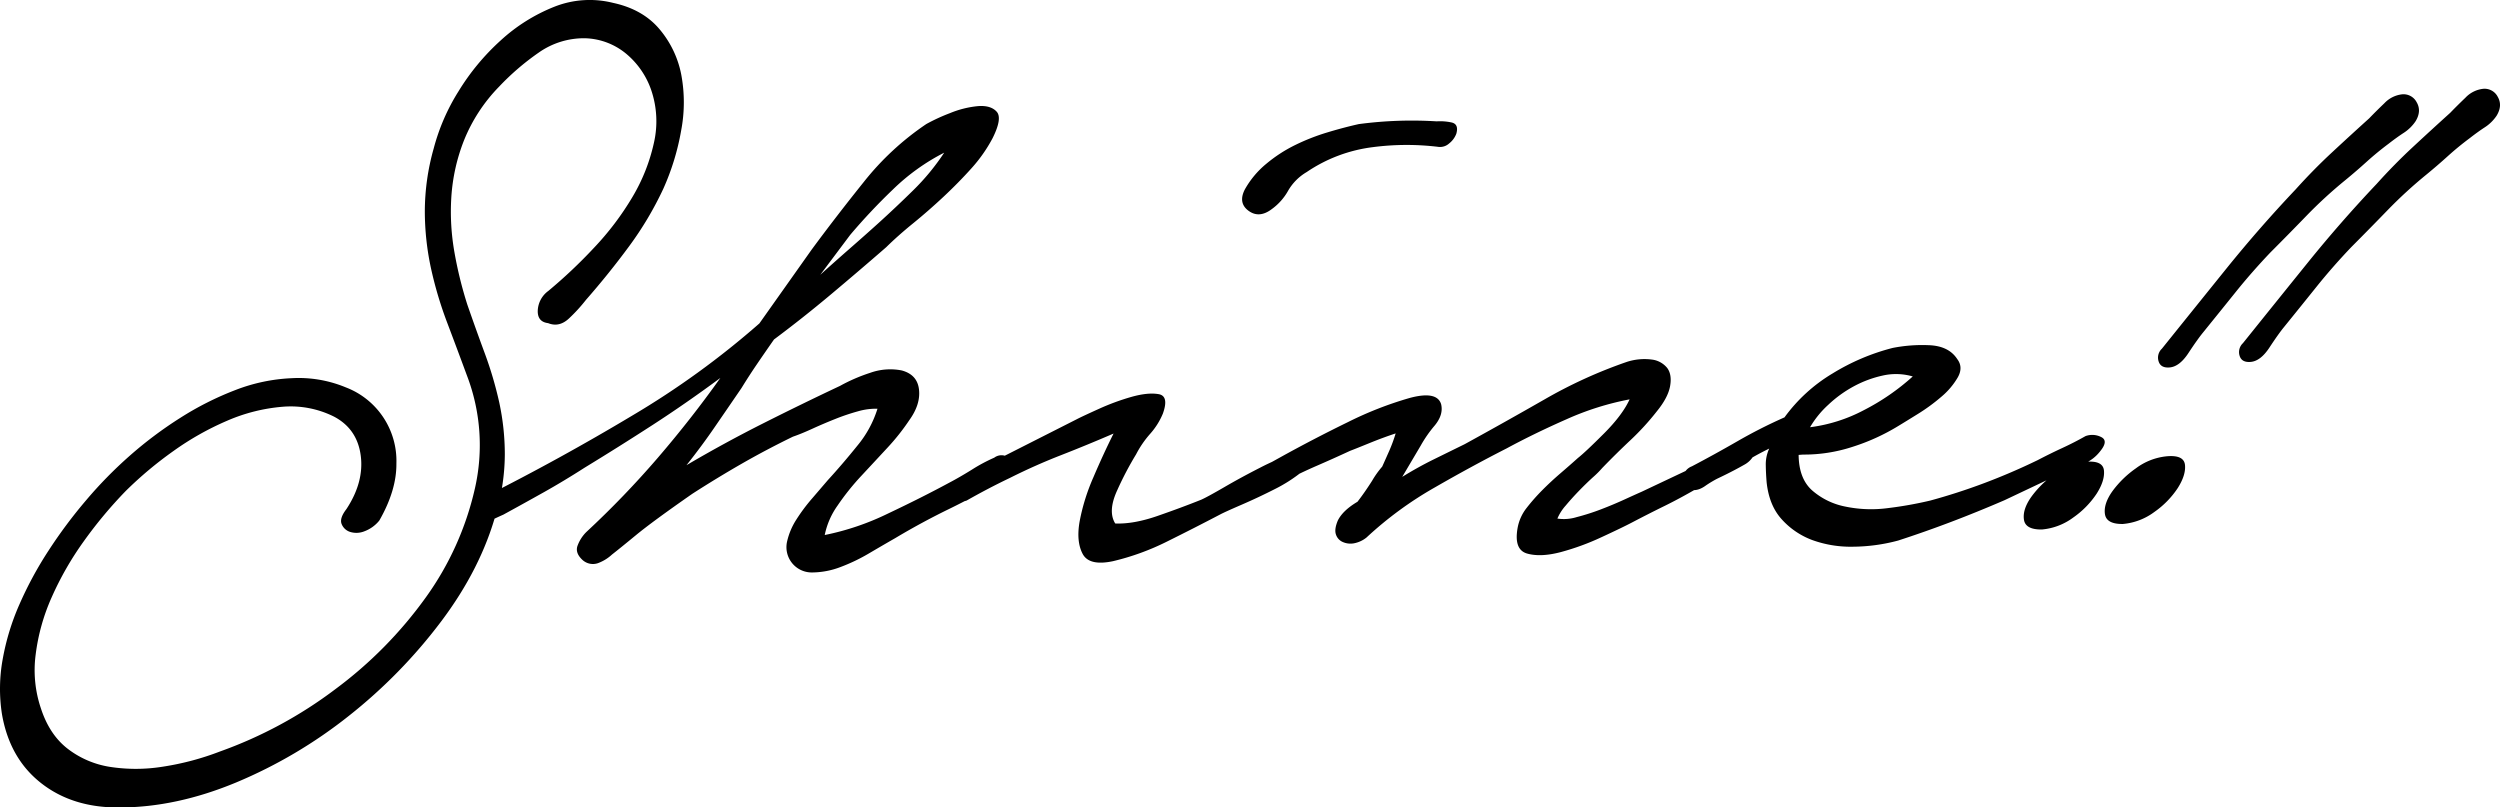 <svg xmlns="http://www.w3.org/2000/svg" width="1000" height="322.997" viewBox="0 0 1000 322.997">
  <path id="パス_85" data-name="パス 85" d="M219.324,116.376A199.024,199.024,0,0,0,237.615,99.1a113.906,113.906,0,0,0,15.339-20.261,72.952,72.952,0,0,0,8.606-21.679,38.664,38.664,0,0,0-1.085-21.151,32.786,32.786,0,0,0-9.715-14.267A26.941,26.941,0,0,0,234,15.3a31.438,31.438,0,0,0-18.455,5.7,100.839,100.839,0,0,0-15.915,13.667,65.985,65.985,0,0,0-14.018,21.448,74.736,74.736,0,0,0-5.079,22.7,93.109,93.109,0,0,0,1.3,22.424,159.556,159.556,0,0,0,5.1,20.624q3.482,10.027,7.03,19.612a150.865,150.865,0,0,1,5.739,19.515,98.622,98.622,0,0,1,2.224,20.848,84.194,84.194,0,0,1-3.418,23.2q-6.109,22.355-22.036,43.521a205.957,205.957,0,0,1-36.951,37.8,190.5,190.5,0,0,1-45.024,26.612q-24.009,9.991-46.7,10.018-18.782.164-31.436-9.806Q3.737,303.225.749,285.437a65.9,65.9,0,0,1,.315-21.685,95.939,95.939,0,0,1,6.691-21.964A147.665,147.665,0,0,1,19.379,220.3a193.289,193.289,0,0,1,15.109-20.248,169.755,169.755,0,0,1,17.267-17.63A160,160,0,0,1,72.118,167.14a122.921,122.921,0,0,1,22.024-11.115,70.669,70.669,0,0,1,22.63-4.752,49.129,49.129,0,0,1,21.606,3.7,31.473,31.473,0,0,1,20.182,30.4q.1,10.736-6.836,22.842a13.906,13.906,0,0,1-6,4.315,8.5,8.5,0,0,1-5.709.224,5.379,5.379,0,0,1-3.376-3.176q-.9-2.282,1.921-5.933,7.136-10.836,5.727-21.461-1.418-10.6-10.588-15.485a38.691,38.691,0,0,0-20.673-3.994A70.067,70.067,0,0,0,90.9,168.273a114.429,114.429,0,0,0-21.558,12.158,152.6,152.6,0,0,0-18.921,15.836,173.964,173.964,0,0,0-16.848,20.158,125.436,125.436,0,0,0-12.879,22.436,80.61,80.61,0,0,0-6.436,23.018,47.692,47.692,0,0,0,2.115,21.5c2.273,6.97,5.824,12.351,10.7,16.121a37.044,37.044,0,0,0,17.036,7.267,67.744,67.744,0,0,0,21.182-.121,109.417,109.417,0,0,0,22.661-6.036,173.036,173.036,0,0,0,46.267-25,166.738,166.738,0,0,0,36.1-36.642,119.883,119.883,0,0,0,19.636-43.558,77.836,77.836,0,0,0-3.188-45.218q-3.845-10.427-7.867-21.048a155.2,155.2,0,0,1-6.461-21.606A108.55,108.55,0,0,1,169.93,84.57a92.789,92.789,0,0,1,3.539-25.145,82.223,82.223,0,0,1,9.909-22.861,92.311,92.311,0,0,1,16.879-20.376A69.81,69.81,0,0,1,221.6,2.752a38.36,38.36,0,0,1,23.612-1.606q11.773,2.536,18.461,10.376a39.855,39.855,0,0,1,8.806,18.2,60.2,60.2,0,0,1-.024,22.521,97.6,97.6,0,0,1-7.139,23.279,134.71,134.71,0,0,1-13.624,22.921q-8.027,10.918-17.3,21.5a64.946,64.946,0,0,1-6.745,7.382q-3.936,3.736-8.406,1.933-4.282-.527-4.139-5.042a10.254,10.254,0,0,1,4.218-7.836m-25.473,82.345Q224,183.54,252.76,166.316a338.287,338.287,0,0,0,50.988-36.939l20.879-29.485q9.718-13.182,20.9-27.121a110.968,110.968,0,0,1,25.012-23.164,74.225,74.225,0,0,1,9.491-4.37A38.912,38.912,0,0,1,391.2,42.449q5.082-.391,7.461,2.218T397.021,55.3a59.094,59.094,0,0,1-8.436,12.018q-5.164,5.755-11.151,11.358-6.018,5.627-12.109,10.588-6.109,4.964-10.849,9.624Q343.657,108.3,332.4,117.74t-22.8,18.048q-3.491,4.991-6.733,9.745t-6.279,9.7q-5.264,7.7-10.558,15.388-5.264,7.7-11.442,15.461,15.073-8.873,30.636-16.715t30.788-15.012a68.549,68.549,0,0,1,12.036-5.218,23.813,23.813,0,0,1,12.6-.97q6.264,1.664,6.945,7.606.7,5.964-3.891,12.321a87.13,87.13,0,0,1-8.691,10.964c-3.418,3.685-6.921,7.467-10.5,11.3a99.436,99.436,0,0,0-9.5,11.885,30.932,30.932,0,0,0-5.121,11.764,104.575,104.575,0,0,0,25.291-8.582q13.563-6.418,24.648-12.412,3.827-2,8.976-5.188a66.655,66.655,0,0,1,8.909-4.764A4.818,4.818,0,0,1,402,182.31a5.131,5.131,0,0,1,2.673,2.158,4.7,4.7,0,0,1,.236,3.63,6.288,6.288,0,0,1-3.479,3.691q-10.736,6.4-21.709,11.758-10.973,5.336-21.691,11.739-4.355,2.491-10.2,5.927a72.56,72.56,0,0,1-11.679,5.618,32.291,32.291,0,0,1-11.279,2.152,10.118,10.118,0,0,1-10.006-12.521,27.4,27.4,0,0,1,3.685-8.655,71.065,71.065,0,0,1,6.285-8.418q3.555-4.136,6.3-7.339,5.936-6.482,11.806-13.782a43.108,43.108,0,0,0,8.048-14.776,25.787,25.787,0,0,0-7.818,1.036,85.894,85.894,0,0,0-9.042,3.049q-4.691,1.864-9.194,3.921c-3.012,1.376-5.594,2.43-7.764,3.17q-10.491,5.1-20.43,10.788-9.945,5.709-19.776,12.036-15.918,11.082-22.533,16.527t-9.667,7.824a16.88,16.88,0,0,1-5.612,3.43,6.187,6.187,0,0,1-6.109-1.248q-3.018-2.764-2.067-5.63a15,15,0,0,1,3.612-5.642,368.066,368.066,0,0,0,28.539-29.642q13.418-15.609,25.018-31.939Q274.6,161.2,261.07,169.97q-13.545,8.764-27.218,17.1-8.364,5.364-16.339,9.836t-16.188,8.958c-1.582.7-3.248,1.467-4.982,2.315a3.905,3.905,0,0,1-4.533-.3c-1.273-1.036-1.727-2.582-1.376-4.612a6.159,6.159,0,0,1,3.418-4.551M351.36,89.261q6.736-6.091,13.854-13.073a91.555,91.555,0,0,0,12.467-15.121,84.345,84.345,0,0,0-20.454,14.667,237.746,237.746,0,0,0-17.17,18.248L328.1,109.922q5.709-5.154,11.63-10.339,5.918-5.164,11.63-10.321m79.37,78.418c1.279-.673,4.2-2.042,8.788-4.115a93.039,93.039,0,0,1,13.3-4.879q6.409-1.773,10.649-1.024,4.218.736,1.673,7.8a28.623,28.623,0,0,1-5.121,8.115,40.208,40.208,0,0,0-5.576,8.145,129.573,129.573,0,0,0-7.521,14.309q-3.9,8.445-.83,13.364,7.364.291,16.891-3.012t17.5-6.5q2.354-1.036,9.17-4.988,6.8-3.955,14.23-7.739a94.855,94.855,0,0,1,13.442-5.758q6.009-1.955,6.885.545,1.218,2.918-3.364,6.7a59.985,59.985,0,0,1-11.061,7.067c-4.3,2.188-8.667,4.242-13.067,6.145s-7.261,3.2-8.533,3.867q-10.582,5.545-21.321,10.867a99.356,99.356,0,0,1-21.673,7.885c-6.333,1.345-10.394.37-12.133-2.927s-2.152-7.624-1.206-12.988a80.987,80.987,0,0,1,5.479-17.588c2.709-6.339,5.412-12.206,8.1-17.551q-10.855,4.682-21.152,8.7t-20.351,9.067q-8.573,4.091-17.3,9.048c-3.4,1.121-5.83.521-7.321-1.788s-.309-4.485,3.539-6.5Zm67.151-91.806a35.97,35.97,0,0,1,8.57-10.3,57.585,57.585,0,0,1,11.582-7.545,84.339,84.339,0,0,1,12.891-5.061c4.436-1.345,8.642-2.448,12.576-3.327a160.516,160.516,0,0,1,31.17-1.1,21.59,21.59,0,0,1,5.812.412c2.115.412,2.788,1.933,2.036,4.558a8.956,8.956,0,0,1-2.861,3.867,5.391,5.391,0,0,1-4.17,1.388,104.732,104.732,0,0,0-26.406.1,60.3,60.3,0,0,0-26.406,9.958,20.556,20.556,0,0,0-7.406,7.43,22.693,22.693,0,0,1-6.533,7.37q-5.027,3.818-9.285.715t-1.57-8.461M494.2,192.867q5.318-2.973,18.37-10.2,13.045-7.209,26.636-13.842a143.862,143.862,0,0,1,24.6-9.618q10.982-2.973,12.642,2.473c.679,2.812-.194,5.655-2.588,8.551a50.4,50.4,0,0,0-5.533,7.939l-7.436,12.582c4.218-2.612,8.418-4.939,12.558-6.976s8.273-4.067,12.412-6.1q15.446-8.473,31.933-17.9a189.664,189.664,0,0,1,32.721-14.945,22.728,22.728,0,0,1,10.212-1.006,9.3,9.3,0,0,1,6.17,3.388c1.291,1.758,1.679,4.164,1.145,7.2s-2.291,6.406-5.261,10.055a103.5,103.5,0,0,1-10.527,11.533q-5.5,5.155-11.339,11.17a38.051,38.051,0,0,1-3.715,3.715q-2.6,2.355-5.521,5.358-2.928,3.018-5.412,5.994a18.647,18.647,0,0,0-3.309,5.194,17.463,17.463,0,0,0,7.733-.594,88.586,88.586,0,0,0,9.709-3.109c3.273-1.248,6.406-2.564,9.424-3.945q4.491-2.055,6.867-3.1l19.5-9.218q1.918-1,5.1-2.964c2.127-1.3,4.3-2.545,6.545-3.721s4.4-2.261,6.473-3.279a14.472,14.472,0,0,1,4.867-1.661q3.982-.309,3.3,3.606a9.28,9.28,0,0,1-4.606,6.358q-4.373,2.491-9.127,4.776c-3.188,1.527-6.515,3.152-10.006,4.842-4.557,2.642-8.879,4.976-13.018,7.006s-8.448,4.224-12.933,6.57q-3.845,2.018-12.152,5.861a99.723,99.723,0,0,1-16.315,5.976q-8.009,2.109-13.418.6t-3.867-10.212a18.058,18.058,0,0,1,3.57-7.994,78.7,78.7,0,0,1,6.273-7.127c2.3-2.321,4.739-4.582,7.3-6.782s4.891-4.236,6.97-6.109c2.024-1.594,5.491-4.855,10.442-9.812s8.351-9.509,10.254-13.655a113.156,113.156,0,0,0-25.182,7.933q-13,5.727-24.073,11.715-13.909,7.082-28.946,15.739a146.064,146.064,0,0,0-27.042,19.873,11.351,11.351,0,0,1-4.988,2.315,7.592,7.592,0,0,1-4.5-.515,4.89,4.89,0,0,1-2.733-3c-.491-1.4-.236-3.267.77-5.636q2.009-4.009,7.842-7.467,2.827-3.645,5.842-8.382a36.672,36.672,0,0,1,4.042-5.667c.945-2.079,1.9-4.236,2.879-6.449a61.758,61.758,0,0,0,2.509-6.836c-3.394,1.109-6.818,2.382-10.261,3.782s-6.1,2.479-7.976,3.188q-6.664,3.091-13.261,5.952t-13.339,6.388q-3.836,2.018-7.018,3.976a50.385,50.385,0,0,1-6.952,3.527,7.824,7.824,0,0,1-5.194,1.042,6.139,6.139,0,0,1-3.424-1.667,3.173,3.173,0,0,1-.527-3.182c.382-1.309,1.673-2.479,3.891-3.509m182.57-6.345q8.645-4.527,18.1-9.964a198.632,198.632,0,0,1,18.927-9.612,64.749,64.749,0,0,1,19.224-17.558,86.986,86.986,0,0,1,24.036-10.212,61.237,61.237,0,0,1,14.37-1.1q8.027.255,11.461,5.552,2.482,3.255.249,7.273a29.282,29.282,0,0,1-6.6,7.806,73.825,73.825,0,0,1-9.509,6.945q-5.136,3.191-7.576,4.661a83.281,83.281,0,0,1-18.733,8.515,62.132,62.132,0,0,1-19.5,3.006l-1.77.133q.091,9.436,5.37,14.164a28.416,28.416,0,0,0,13.255,6.491,50.7,50.7,0,0,0,17.121.618,153.472,153.472,0,0,0,16.891-3.012q11.009-2.991,21.745-7.036t21.23-9.133c3.194-1.667,6.467-3.291,9.788-4.824s6.443-3.139,9.358-4.794a7.878,7.878,0,0,1,6.254.376c2.006.982,1.9,2.861-.327,5.6a15.96,15.96,0,0,1-7.036,5.261q-4.209,1.609-7.527,3.152l-23.8,11.267q-21.709,9.382-42.527,16.127a71.513,71.513,0,0,1-18.091,2.461,45.158,45.158,0,0,1-16.121-2.618,30.917,30.917,0,0,1-12.291-8.285q-5.127-5.6-6.1-14.97c-.188-2.273-.3-4.539-.333-6.836a14.983,14.983,0,0,1,1.376-6.545,117.891,117.891,0,0,0-10.394,5.739q-5.136,3.182-9.055,5.63a43.8,43.8,0,0,0-6.327,3.7c-2.63,1.776-5.006,2.024-7.1.758a3.879,3.879,0,0,1-1.606-4.594,5.642,5.642,0,0,1,3.57-4.139m47.242-15.63a62.9,62.9,0,0,0,21.491-6.812,90.835,90.835,0,0,0,19.594-13.5,23.93,23.93,0,0,0-11.933-.376,44.168,44.168,0,0,0-11.667,4.333,48.282,48.282,0,0,0-10.249,7.43,38.271,38.271,0,0,0-7.236,8.927M834.566,184.7q6.636-.509,7.018,3.527.372,4.064-2.927,9.242a35.594,35.594,0,0,1-9.3,9.5,24.609,24.609,0,0,1-12.63,4.83c-4.376.055-6.77-1.267-7.152-3.951q-.6-4.027,2.879-9.012a39.713,39.713,0,0,1,9.5-9.309,24.5,24.5,0,0,1,12.618-4.83m30.182-45.218q12.855-15.991,25.945-32.224,13.109-16.227,27.57-31.509Q925.3,67.934,932.6,61.146t15.085-13.818c1.77-1.848,3.8-3.861,6.061-6.03a11.467,11.467,0,0,1,6.958-3.552,5.91,5.91,0,0,1,5.982,3.2q2.009,3.482-.449,7.539a16.482,16.482,0,0,1-4.746,4.655c-1.982,1.291-3.97,2.733-5.994,4.309q-4.509,3.364-8.667,7.1-4.145,3.764-8.733,7.533A180.25,180.25,0,0,0,922.76,86.134q-7.182,7.427-14.6,14.848-7.491,7.873-13.909,15.867-6.436,8.009-13.1,16.236-2.227,2.736-5.8,8.164t-7.546,5.733c-2.37.182-3.818-.642-4.37-2.461a4.881,4.881,0,0,1,1.315-5.036m2.224,43.006c4.43-.339,6.764.836,7.024,3.533s-.727,5.788-2.927,9.242a35.59,35.59,0,0,1-9.3,9.5,24.639,24.639,0,0,1-12.624,4.824c-4.388.061-6.763-1.261-7.17-3.945s.564-5.691,2.885-9.018a39.959,39.959,0,0,1,9.5-9.3,24.488,24.488,0,0,1,12.612-4.836m30.188-45.212q12.845-16,25.945-32.224t27.564-31.509q7.036-7.818,14.339-14.606t15.085-13.824q2.664-2.764,6.073-6.03a11.46,11.46,0,0,1,6.951-3.545,5.906,5.906,0,0,1,5.982,3.2q2.009,3.482-.454,7.539a16.41,16.41,0,0,1-4.745,4.655c-1.976,1.291-3.964,2.733-5.982,4.309q-4.527,3.364-8.673,7.1Q975.09,66.11,970.5,69.88a181.945,181.945,0,0,0-15.327,14.048q-7.191,7.418-14.594,14.848-7.509,7.873-13.921,15.861-6.427,8.018-13.1,16.242c-1.491,1.818-3.424,4.552-5.8,8.164s-4.891,5.527-7.551,5.727c-2.364.182-3.812-.636-4.364-2.455a4.893,4.893,0,0,1,1.315-5.036" transform="translate(0.001 0)"/>
</svg>
